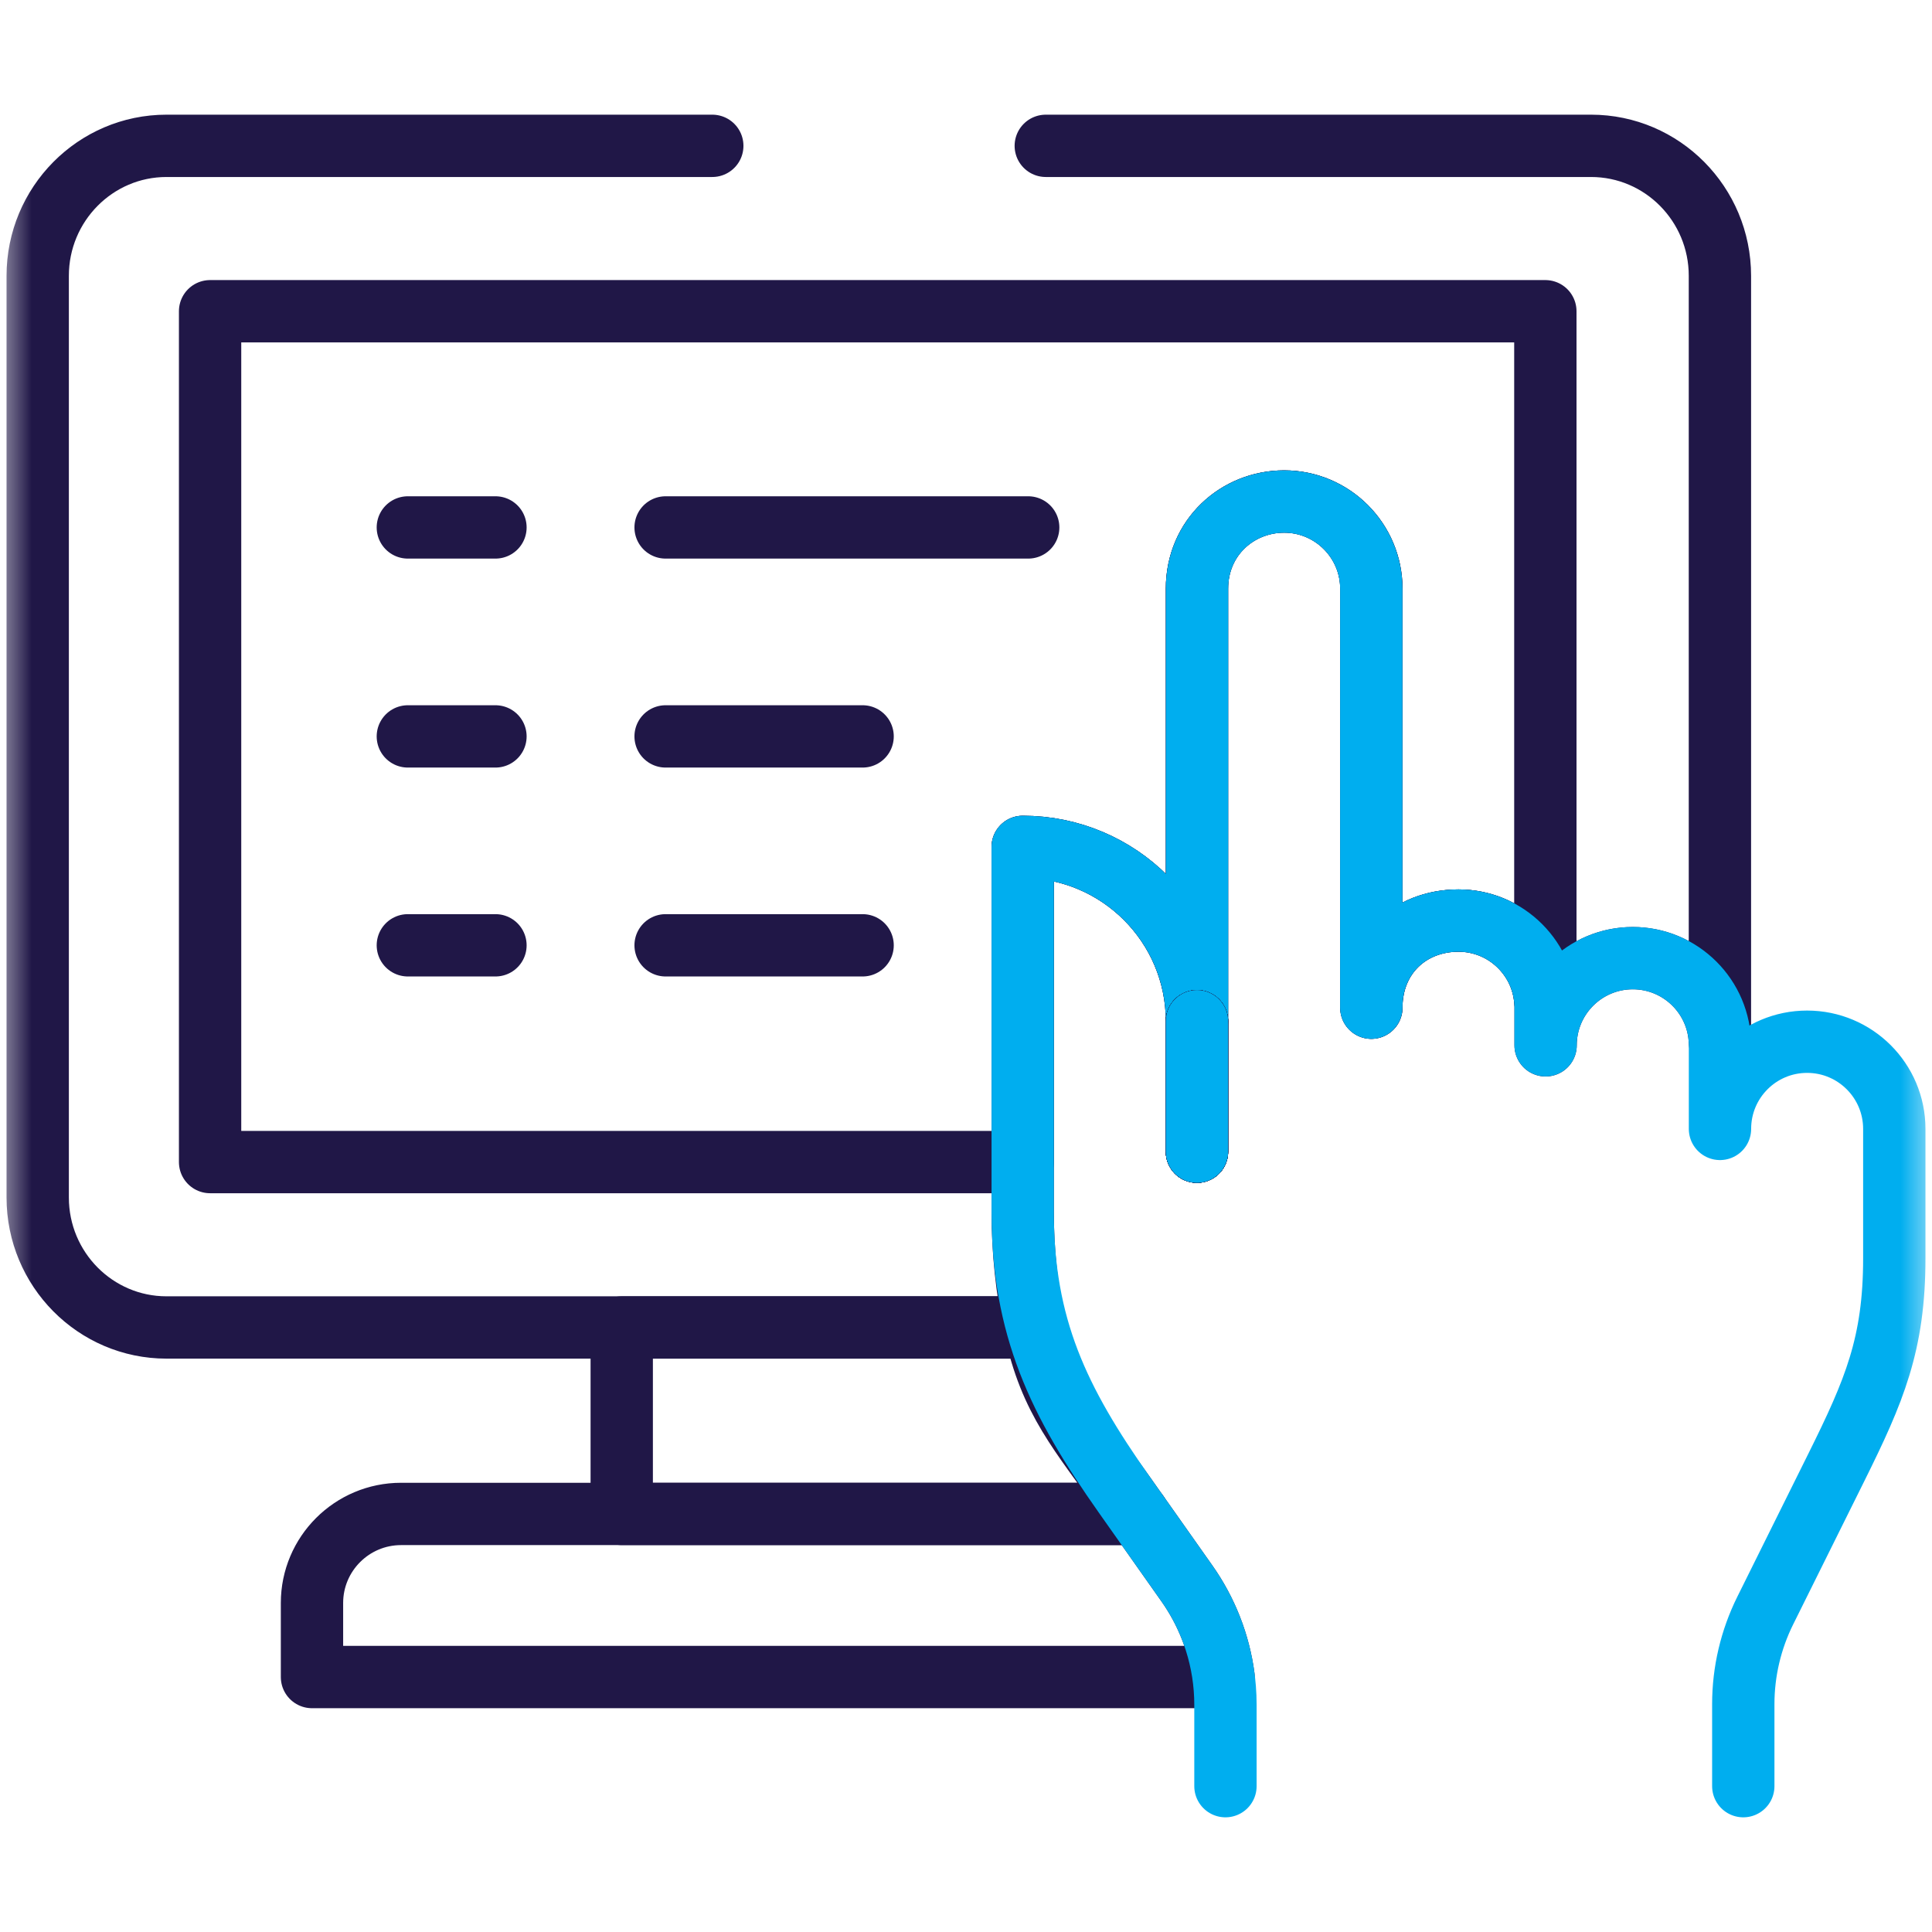 <svg width="31" height="31" viewBox="0 0 31 31" fill="none" xmlns="http://www.w3.org/2000/svg">
<mask id="mask0_3418_146" style="mask-type:luminance" maskUnits="userSpaceOnUse" x="0" y="0" width="31" height="31">
<path d="M0 0H31V31H0V0Z" fill="white"/>
</mask>
<g mask="url(#mask0_3418_146)">
<path d="M24.796 4.994V16.066C24.744 15.341 24.14 14.771 23.402 14.771C22.613 14.771 22.004 15.341 22.004 16.169V9.446C22.004 8.674 21.377 8.047 20.605 8.047C19.857 8.047 19.206 8.622 19.206 9.446V16.386C19.206 14.841 17.954 13.589 16.41 13.589V18.646H3.371V4.994H24.796Z" stroke="#201747" stroke-miterlimit="10" stroke-linecap="round" stroke-linejoin="round"/>
<path d="M18.192 24.199L18.258 24.292H9.976V21.3H16.604C16.852 22.476 17.339 22.99 18.039 23.982L18.192 24.199Z" stroke="#201747" stroke-miterlimit="10" stroke-linecap="round" stroke-linejoin="round"/>
<path d="M11.429 2.34H2.672C1.531 2.34 0.605 3.275 0.605 4.426V19.214C0.605 20.366 1.531 21.3 2.672 21.3H16.604C16.475 20.696 16.41 20.077 16.41 19.453V13.589C17.954 13.589 19.206 14.841 19.206 16.386V9.446C19.206 8.622 19.857 8.047 20.605 8.047C21.377 8.047 22.004 8.674 22.004 9.446V16.169C22.004 15.341 22.613 14.771 23.402 14.771C24.14 14.771 24.744 15.342 24.796 16.066C24.799 16.1 24.8 16.135 24.8 16.169V16.773C24.8 16 25.427 15.374 26.199 15.374C26.955 15.374 27.572 15.974 27.597 16.725V4.426C27.597 3.275 26.671 2.34 25.529 2.34H16.78" stroke="#201747" stroke-miterlimit="10" stroke-linecap="round" stroke-linejoin="round"/>
<path d="M19.633 26.909H5.006V25.721C5.006 24.932 5.647 24.292 6.436 24.292H18.258L19.046 25.409C19.361 25.856 19.562 26.371 19.633 26.909Z" stroke="#201747" stroke-miterlimit="10" stroke-linecap="round" stroke-linejoin="round"/>
<path d="M27.972 28.66V27.343C27.972 26.822 28.093 26.309 28.324 25.843L29.465 23.545C30.076 22.314 30.395 21.564 30.395 20.189V18.114C30.395 17.341 29.768 16.715 28.996 16.715C28.224 16.715 27.598 17.341 27.598 18.114V16.772C27.598 16 26.971 15.374 26.199 15.374C25.427 15.374 24.8 16 24.8 16.772V16.169C24.8 15.397 24.174 14.771 23.402 14.771C22.613 14.771 22.003 15.341 22.003 16.169V9.446C22.003 8.674 21.377 8.048 20.605 8.048C19.857 8.048 19.207 8.622 19.207 9.446V16.386C19.207 14.841 17.954 13.589 16.41 13.589V19.453C16.41 21.291 16.979 22.48 18.039 23.982L19.046 25.409C19.447 25.978 19.663 26.657 19.663 27.354V28.66" stroke="#00AEEF" stroke-miterlimit="10" stroke-linecap="round" stroke-linejoin="round"/>
<path d="M19.206 16.386V18.479" stroke="#201747" stroke-miterlimit="10" stroke-linecap="round" stroke-linejoin="round"/>
<path d="M19.206 16.386V18.479" stroke="#201747" stroke-miterlimit="10" stroke-linecap="round" stroke-linejoin="round"/>
<path d="M19.206 16.386V18.479" stroke="#201747" stroke-miterlimit="10" stroke-linecap="round" stroke-linejoin="round"/>
<path d="M19.206 16.386V18.479" stroke="#201747" stroke-miterlimit="10" stroke-linecap="round" stroke-linejoin="round"/>
<path d="M19.206 16.386V18.479" stroke="#201747" stroke-miterlimit="10" stroke-linecap="round" stroke-linejoin="round"/>
<path d="M19.206 16.386V18.479" stroke="#201747" stroke-miterlimit="10" stroke-linecap="round" stroke-linejoin="round"/>
<path d="M19.206 16.386V18.479" stroke="#201747" stroke-miterlimit="10" stroke-linecap="round" stroke-linejoin="round"/>
<path d="M19.206 16.386V18.479" stroke="#201747" stroke-miterlimit="10" stroke-linecap="round" stroke-linejoin="round"/>
<path d="M19.206 16.386V18.479" stroke="#201747" stroke-miterlimit="10" stroke-linecap="round" stroke-linejoin="round"/>
<path d="M19.206 16.386V18.479" stroke="#00AEEF" stroke-miterlimit="10" stroke-linecap="round" stroke-linejoin="round"/>
<path d="M6.544 8.463H7.95" stroke="#201747" stroke-miterlimit="10" stroke-linecap="round" stroke-linejoin="round"/>
<path d="M10.68 8.463H16.498" stroke="#201747" stroke-miterlimit="10" stroke-linecap="round" stroke-linejoin="round"/>
<path d="M6.544 11.816H7.95" stroke="#201747" stroke-miterlimit="10" stroke-linecap="round" stroke-linejoin="round"/>
<path d="M10.68 11.816H13.841" stroke="#201747" stroke-miterlimit="10" stroke-linecap="round" stroke-linejoin="round"/>
<path d="M6.544 15.168H7.95" stroke="#201747" stroke-miterlimit="10" stroke-linecap="round" stroke-linejoin="round"/>
<path d="M10.68 15.168H13.841" stroke="#201747" stroke-miterlimit="10" stroke-linecap="round" stroke-linejoin="round"/>
</g>
</svg>
